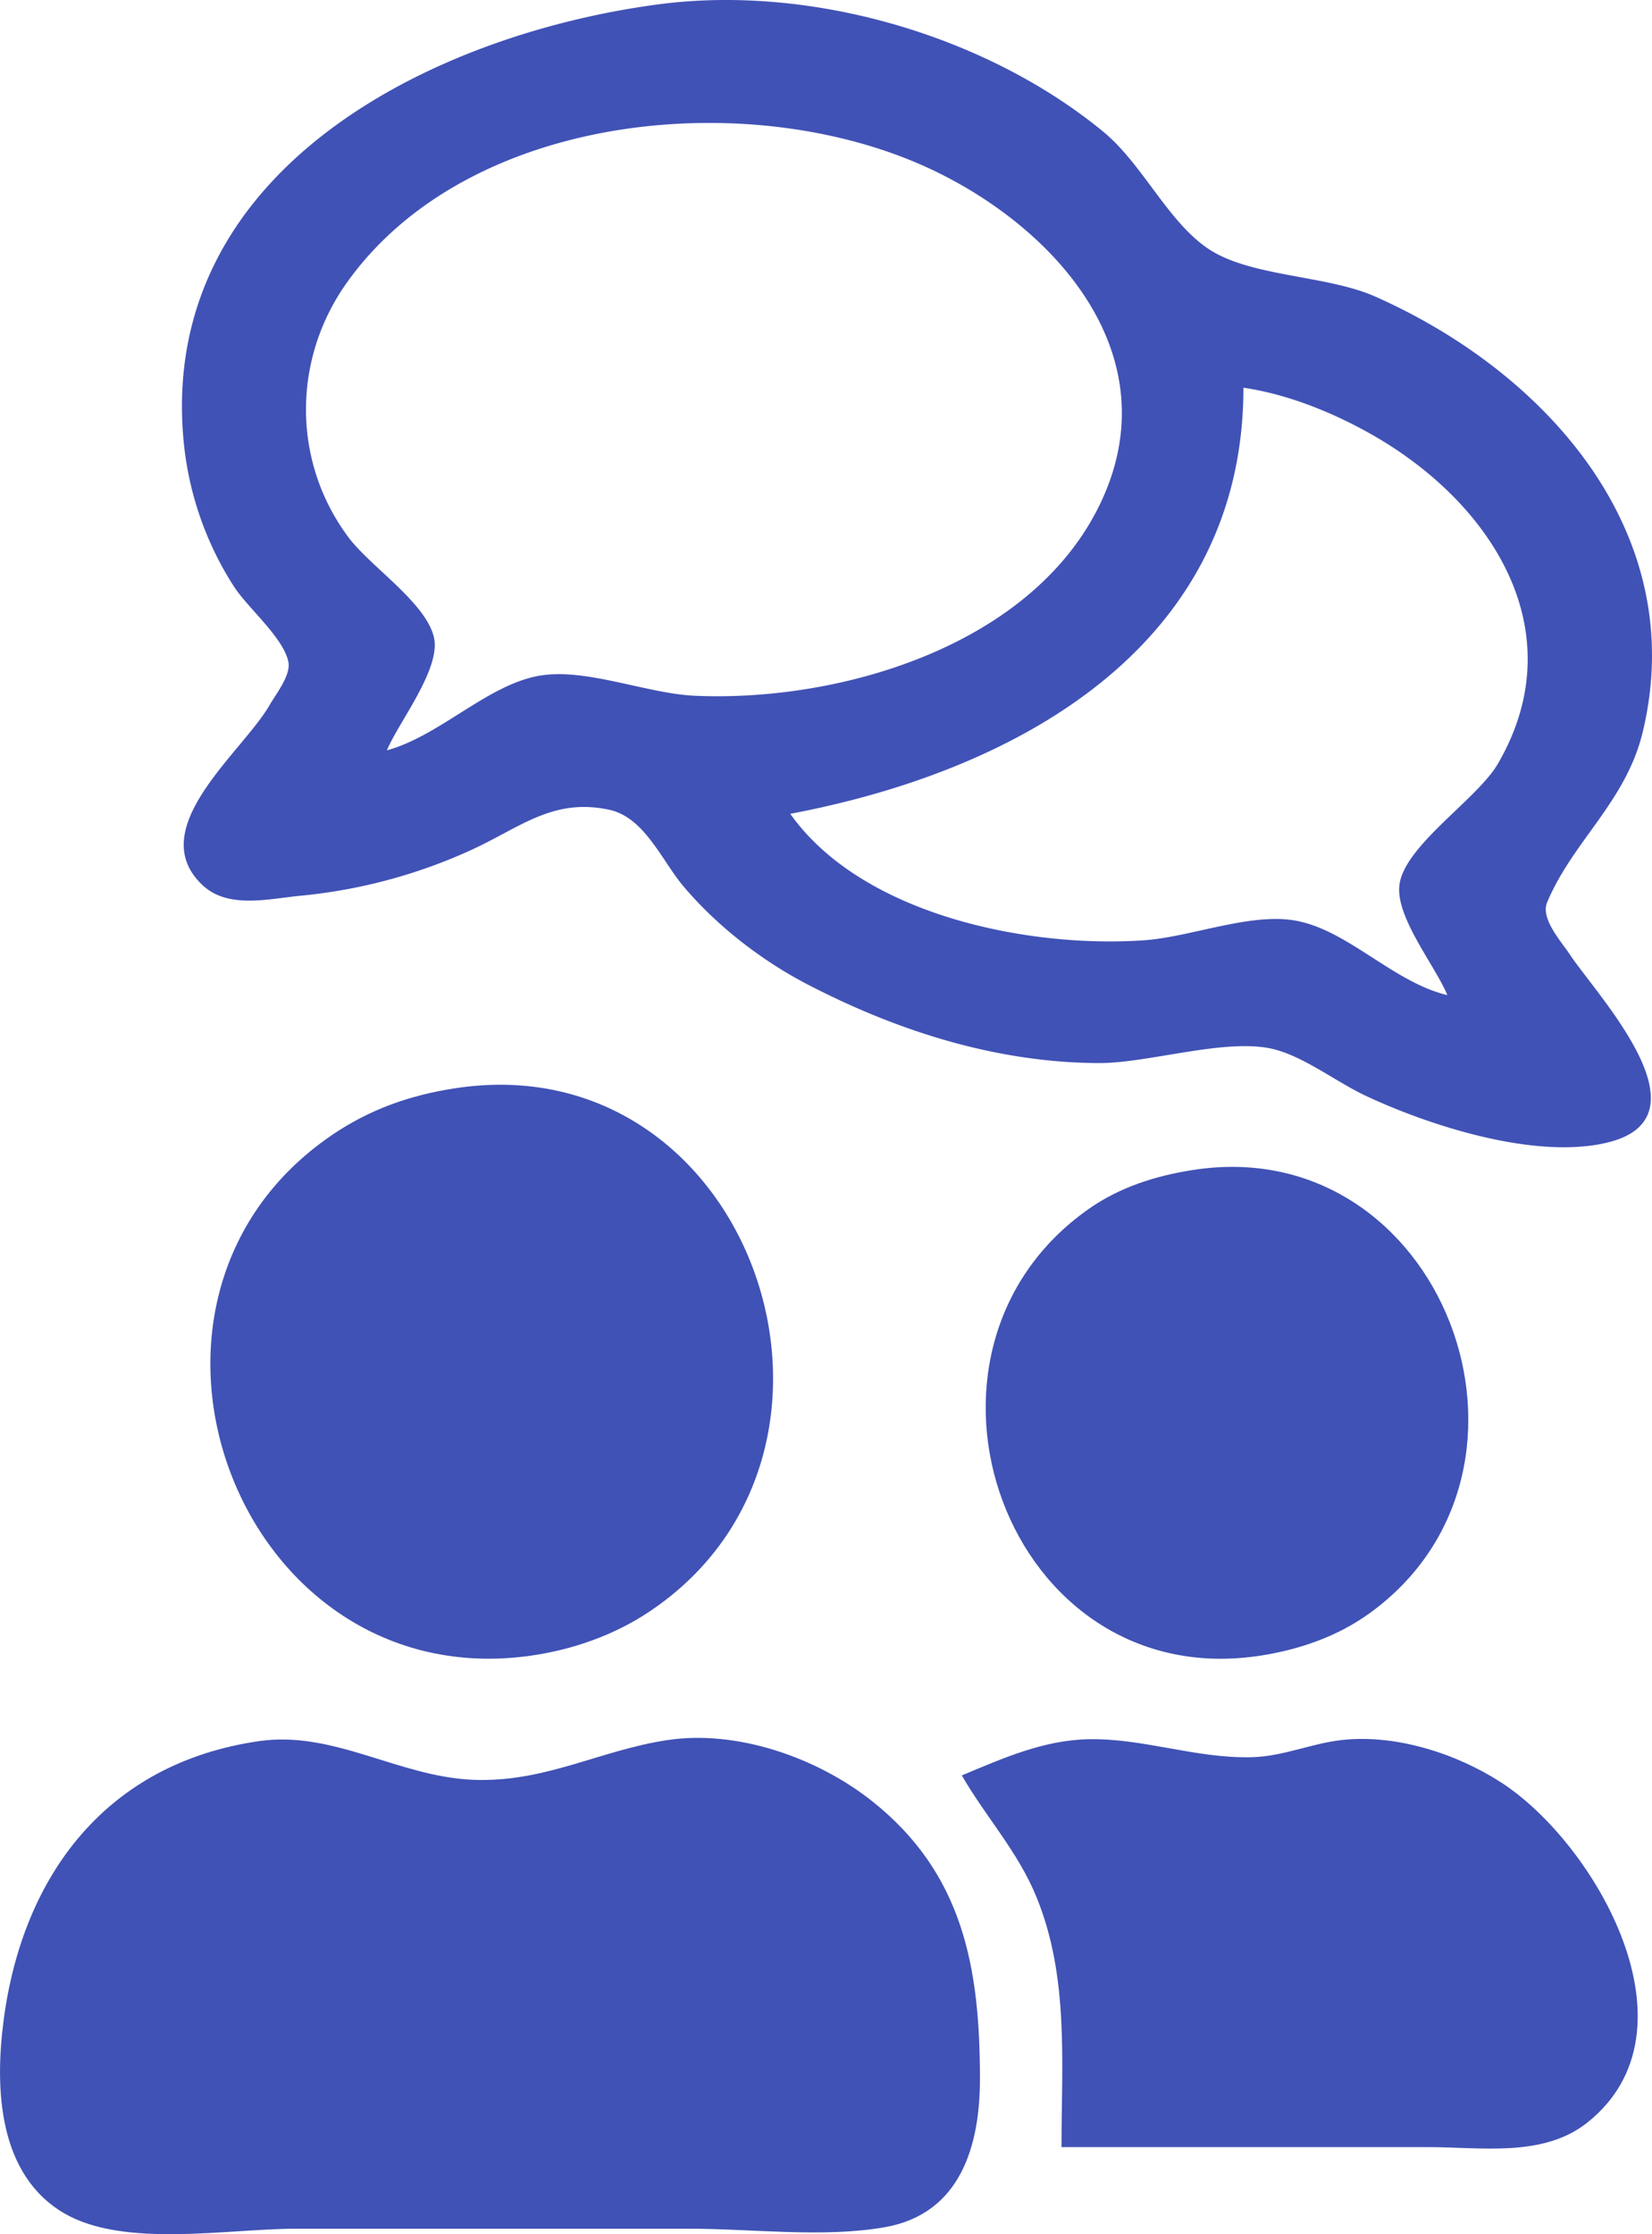 <?xml version="1.0" encoding="UTF-8"?> <svg xmlns="http://www.w3.org/2000/svg" width="364.524" height="492.876" viewBox="0 0 96.447 130.407"><path style="fill:#4152b6;stroke:none;stroke-width:.265" d="M93.776 61.155c-13.258 1.746-29.272 9.687-27.736 25.553.29 3 1.315 5.944 2.956 8.466.802 1.232 2.892 2.974 3.157 4.386.143.76-.738 1.869-1.097 2.494-1.595 2.77-7.38 7.2-3.943 10.492 1.508 1.446 3.91.812 5.76.64a31.033 31.033 0 0 0 9.79-2.595c2.959-1.323 4.857-3.132 8.201-2.426 2.08.44 3.07 2.953 4.351 4.472 1.967 2.33 4.584 4.351 7.292 5.752 5.232 2.707 10.984 4.538 16.933 4.566 2.977.015 7.573-1.525 10.32-.789 1.788.48 3.598 1.906 5.29 2.7 3.756 1.76 9.842 3.71 14.024 2.748 6.306-1.452-.554-8.64-2.116-11.008-.484-.734-1.716-2.08-1.322-3.023 1.495-3.582 4.6-5.872 5.581-9.942 2.8-11.623-5.63-21.013-15.637-25.436-2.836-1.254-7.318-1.136-9.762-2.806-2.359-1.612-3.81-4.936-6.113-6.825-6.867-5.631-17.082-8.584-25.93-7.419M77.902 104.7c.694-1.666 3.188-4.784 2.742-6.614-.496-2.033-3.717-4.118-4.987-5.821-3.289-4.408-3.278-10.355-.125-14.817 7.145-10.11 23.923-11.61 34.384-6.546 7.247 3.508 13.611 10.843 9.704 19.246-3.908 8.406-15.166 11.742-23.726 11.367-2.8-.123-6.281-1.605-8.996-1.185-3.066.475-5.875 3.517-8.996 4.37m61.912 14.288c-3.203-.76-5.875-3.887-8.995-4.37-2.628-.407-6.04.987-8.732 1.171-6.783.465-16.447-1.485-20.637-7.384 13.17-2.482 26.458-9.717 26.458-24.871 2.563.377 5.16 1.422 7.408 2.686 7.026 3.95 11.979 11.487 7.441 19.274-1.218 2.09-5.552 4.825-5.75 7.144-.16 1.89 2.087 4.62 2.807 6.35z" transform="translate(-55.314 -60.904)"></path><path style="fill:#4052b5;stroke:none;stroke-width:.265" d="M81.832 124.433c-2.615.407-4.947 1.231-7.144 2.727-14.164 9.64-5.474 32.838 11.642 30.38 2.425-.348 4.833-1.192 6.879-2.556 14.197-9.463 5.975-33.256-11.377-30.551m43.127 4.762c-2.182.34-4.267 1-6.085 2.276-11.932 8.374-4.818 28.39 10.054 26.067 2.27-.355 4.476-1.118 6.35-2.473 11.687-8.453 4.242-28.144-10.32-25.87M70.456 162.53c-8.913 1.277-13.816 7.815-14.93 16.29-.52 3.972-.33 9.027 3.553 11.282 3.497 2.03 9.558.89 13.493.89h23.02c3.648 0 7.782.543 11.376-.088 4.448-.78 5.557-4.798 5.557-8.644 0-6.434-.94-12.01-6.35-16.267-3.176-2.498-7.823-4.138-11.907-3.52-3.975.6-7.154 2.5-11.377 2.314-4.32-.19-8.102-2.878-12.435-2.257m41.01 2.003c1.42 2.459 3.29 4.456 4.378 7.144 1.888 4.659 1.443 9.634 1.443 14.552h21.431c3.067 0 6.688.614 9.26-1.426 6.794-5.39.456-16.318-5.026-19.86-2.611-1.687-6.126-2.816-9.26-2.48-1.803.192-3.456.963-5.292 1.008-3.286.08-6.334-1.113-9.525-1.05-2.657.052-5.009 1.114-7.409 2.112z" transform="translate(-55.314 -60.904)"></path></svg> 